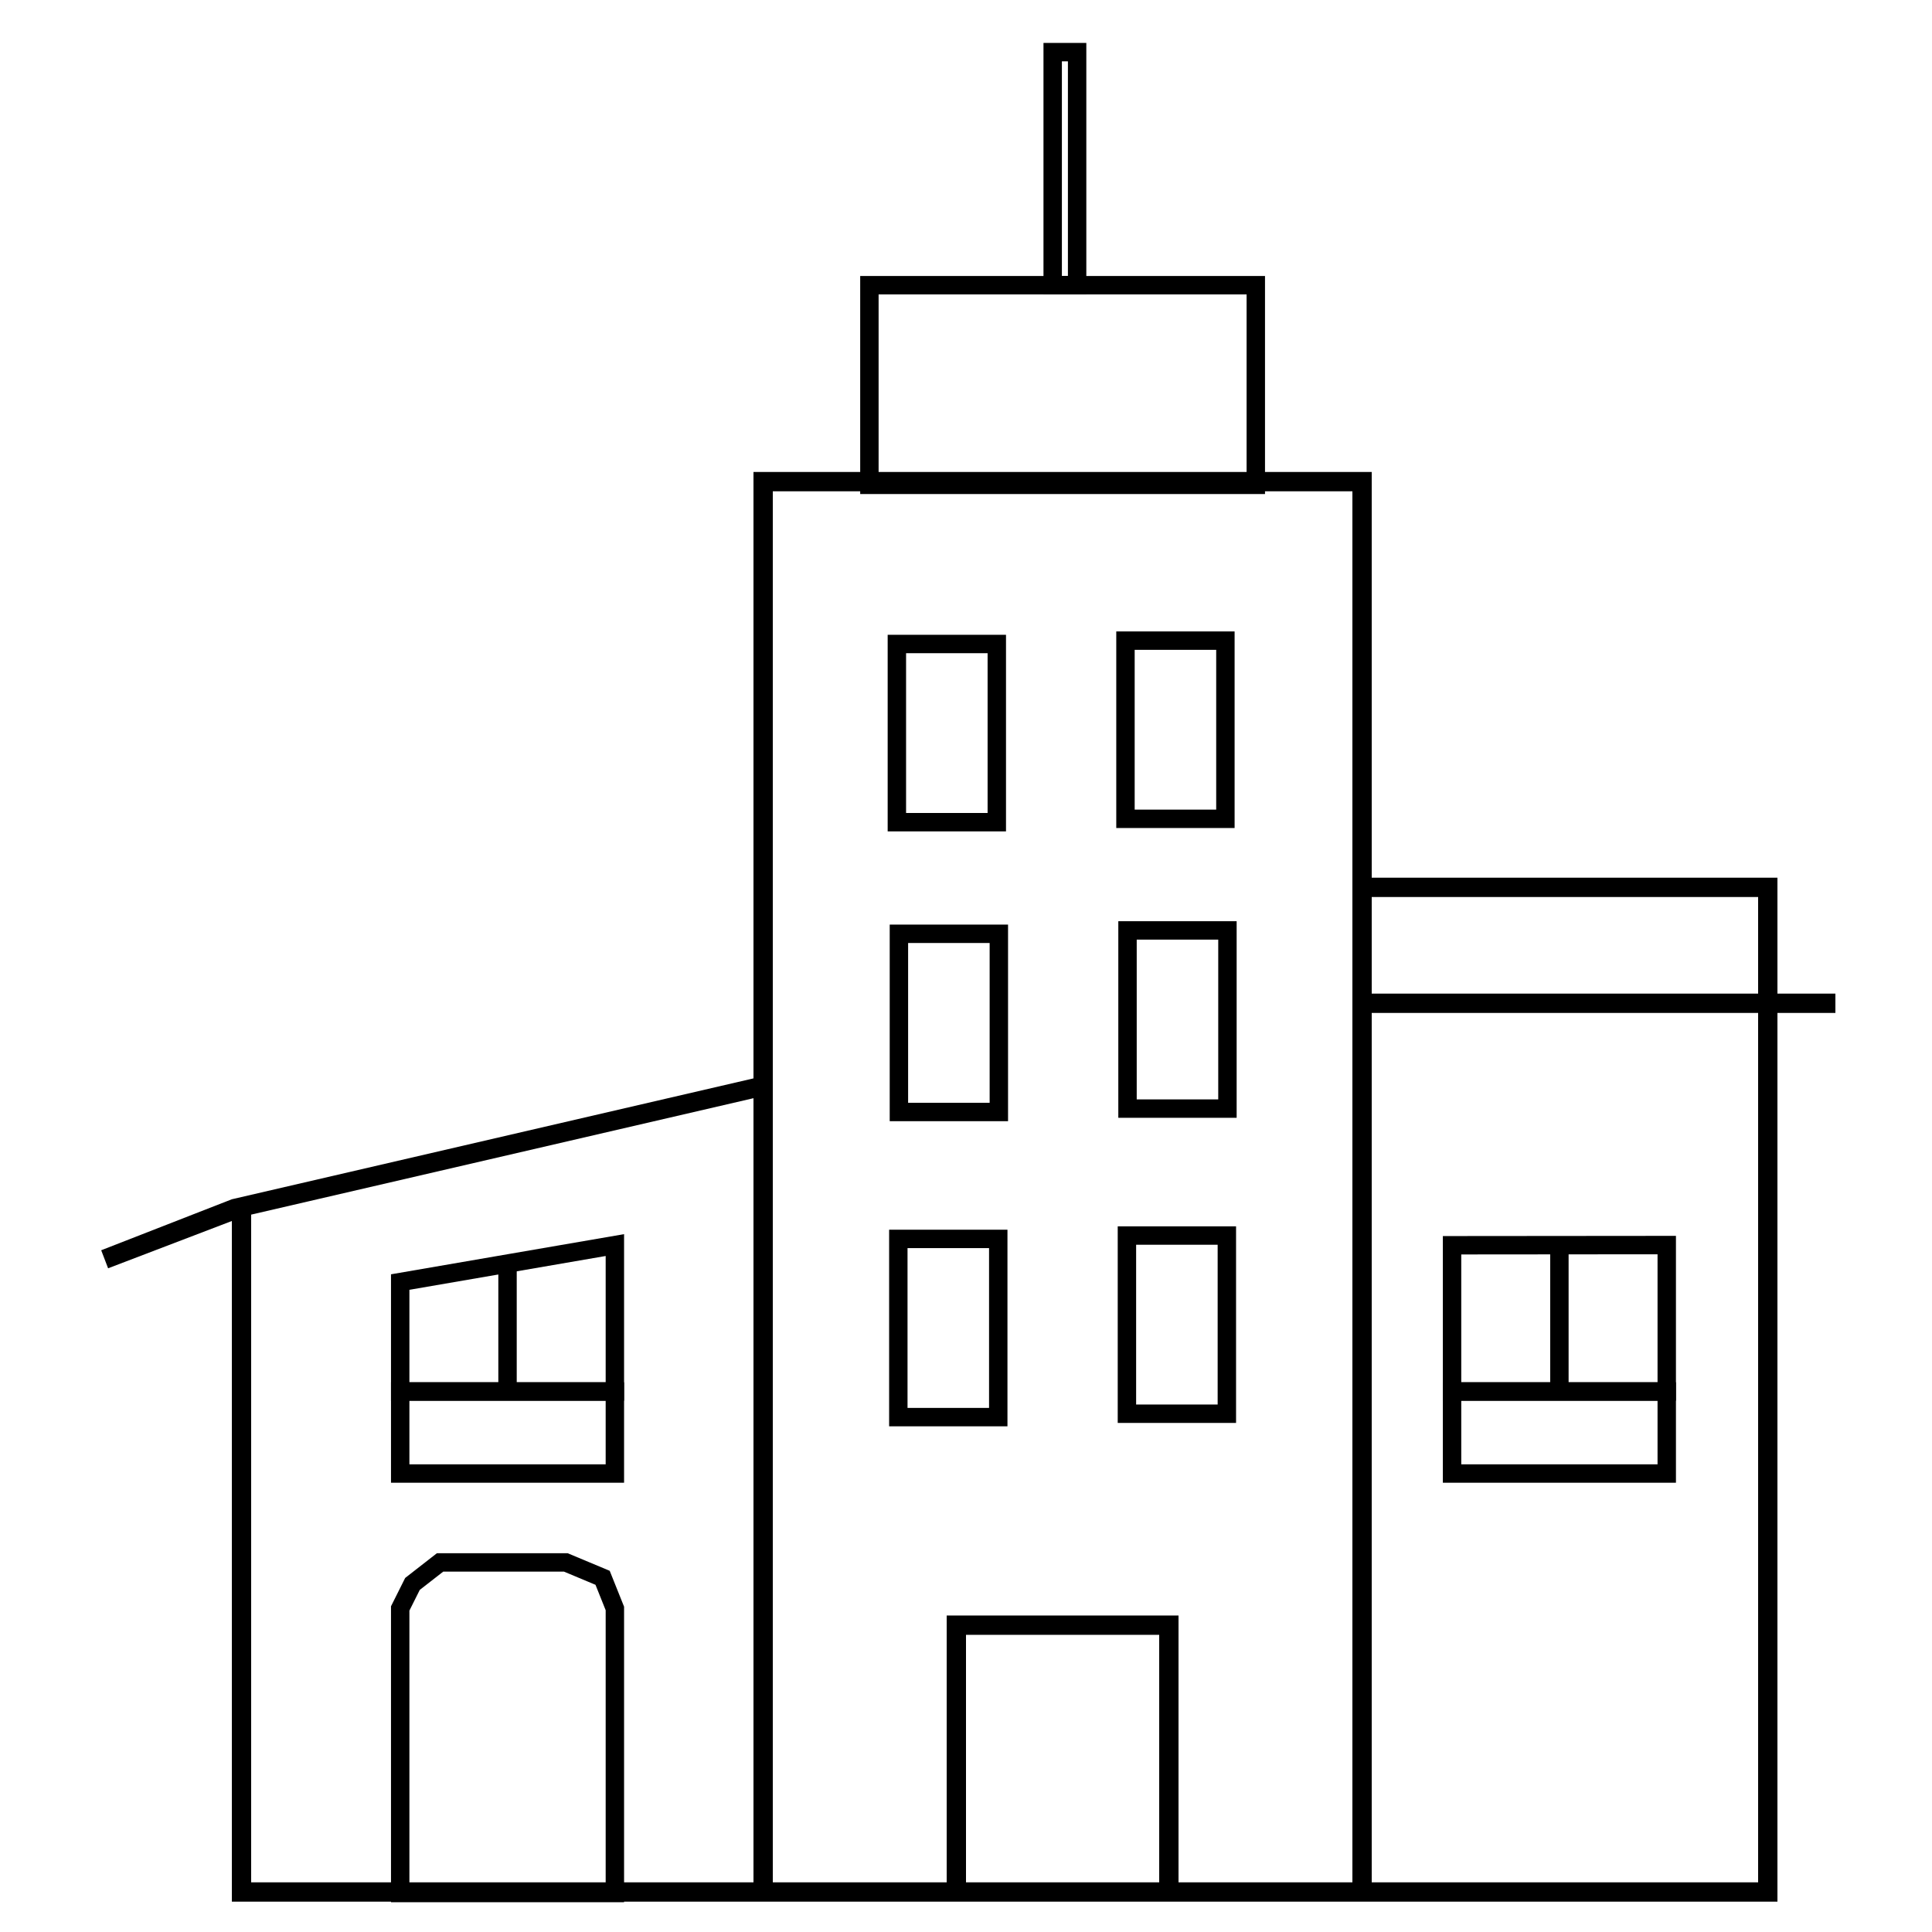 <?xml version="1.0" encoding="utf-8"?>
<!-- Generator: Adobe Illustrator 15.0.0, SVG Export Plug-In . SVG Version: 6.00 Build 0)  -->
<!DOCTYPE svg PUBLIC "-//W3C//DTD SVG 1.1//EN" "http://www.w3.org/Graphics/SVG/1.1/DTD/svg11.dtd">
<svg version="1.1" id="Слой_1" xmlns="http://www.w3.org/2000/svg" xmlns:xlink="http://www.w3.org/1999/xlink" x="0px" y="0px"
	 width="105px" height="105px" viewBox="0 0 105 105" enable-background="new 0 0 105 105" xml:space="preserve">
<g display="none">
	<path display="inline" d="M93.568,48.517l6.08-3.983L52.5,13.648L5.351,44.534l6.081,3.982L5.351,52.5l6.082,3.984l-6.082,3.982
		L52.5,91.352l47.148-30.885l-6.08-3.982l6.08-3.984L93.568,48.517z M52.5,14.903l45.232,29.631L52.5,74.164L7.267,44.534
		L52.5,14.903z M7.267,52.5l5.122-3.356L52.5,75.42l40.111-26.276l5.121,3.356L52.5,82.131L7.267,52.5z M52.5,90.098L7.267,60.467
		l5.122-3.355L52.5,83.386l40.111-26.274l5.121,3.355L52.5,90.098z"/>
</g>
<g display="none">
	<g display="inline">
		<path d="M97.541,79.8H7.459c-1.218,0-2.209-0.989-2.209-2.208V13.758c0-1.218,0.991-2.208,2.209-2.208h90.083
			c1.218,0,2.208,0.99,2.208,2.208v63.834C99.75,78.811,98.76,79.8,97.541,79.8z M7.459,12.6C6.82,12.6,6.3,13.12,6.3,13.758v63.834
			c0,0.639,0.52,1.157,1.159,1.157h90.083c0.638,0,1.158-0.519,1.158-1.158V13.758c0-0.639-0.521-1.158-1.159-1.158H7.459z"/>
	</g>
	<g display="inline">
		<rect x="5.25" y="16.8" width="93.45" height="1.05"/>
	</g>
	<g display="inline">
		<rect x="5.25" y="64.05" width="93.45" height="1.05"/>
	</g>
	<g display="inline">
		<polygon points="82.95,63 81.9,63 81.9,26.25 22.05,26.25 22.05,63 21,63 21,25.2 82.95,25.2 		"/>
	</g>
	<g display="inline">
		<rect x="29.4" y="34.65" width="30.45" height="1.05"/>
	</g>
	<g display="inline">
		<rect x="29.4" y="40.95" width="13.65" height="1.05"/>
	</g>
	<g display="inline">
		<rect x="29.4" y="46.2" width="38.85" height="1.05"/>
	</g>
	<g display="inline">
		<path d="M52.5,75.452c-1.848,0-3.352-1.504-3.352-3.353c0-1.848,1.503-3.352,3.352-3.352c1.85,0,3.352,1.504,3.352,3.352
			C55.852,73.948,54.35,75.452,52.5,75.452z M52.5,69.799c-1.27,0-2.302,1.032-2.302,2.301c0,1.27,1.032,2.303,2.302,2.303
			s2.302-1.033,2.302-2.303C54.802,70.831,53.77,69.799,52.5,69.799z"/>
	</g>
	<g display="inline">
		<path d="M61.927,93.45H43.073l1.132-14.7h16.59L61.927,93.45z M44.208,92.4h16.585L59.824,79.8H45.176L44.208,92.4z"/>
	</g>
	<g display="inline">
		<rect x="41.737" y="92.4" width="21.525" height="1.05"/>
	</g>
</g>
<g display="none">
	<path display="inline" d="M40.212,82.297c-2.951,0-5.903-0.385-8.776-1.145l-0.304-0.08l-2.233-9.322
		c-0.813-0.391-1.622-0.835-2.412-1.323L17.438,73.6l-0.232-0.211c-2.589-2.358-4.795-5.094-6.559-8.126l-0.157-0.271l5.01-8.172
		c-0.3-0.852-0.56-1.736-0.772-2.637l-8.64-4.152l-0.015-0.313c-0.022-0.466-0.04-0.933-0.043-1.403
		c-0.018-3.025,0.368-6.047,1.144-8.983l0.08-0.303l9.325-2.234c0.388-0.808,0.832-1.616,1.32-2.41l-3.173-9.05l0.211-0.231
		c2.357-2.589,5.091-4.795,8.127-6.56l0.271-0.156l8.167,5.008c0.855-0.301,1.741-0.561,2.64-0.773l4.151-8.638l0.313-0.015
		c0.467-0.022,0.933-0.042,1.402-0.043h0.205c2.954,0,5.907,0.385,8.778,1.145l0.304,0.081l2.234,9.322
		c0.81,0.39,1.619,0.833,2.411,1.322l9.048-3.173l0.232,0.211c2.586,2.352,4.792,5.086,6.559,8.127l0.156,0.271l-5.008,8.169
		c0.299,0.851,0.558,1.736,0.771,2.639l8.642,4.153l0.019,0.446c0.018,0.422,0.034,0.843,0.035,1.268
		c0.02,3.024-0.366,6.047-1.145,8.98l-0.08,0.304l-9.322,2.237c-0.39,0.811-0.833,1.618-1.321,2.409l3.175,9.048l-0.211,0.232
		c-2.354,2.584-5.089,4.791-8.125,6.561l-0.272,0.156l-8.167-5.009c-0.853,0.3-1.739,0.56-2.643,0.774l-4.15,8.639l-0.315,0.014
		c-0.519,0.021-0.958,0.04-1.401,0.042L40.212,82.297z M32.006,80.216c2.69,0.684,5.448,1.03,8.205,1.03l0.199-0.002
		c0.351-0.002,0.699-0.014,1.048-0.027l4.097-8.524l0.247-0.057c1.032-0.236,2.043-0.532,3.004-0.882l0.238-0.088l8.061,4.946
		c2.748-1.635,5.234-3.643,7.396-5.973l-3.134-8.933l0.136-0.214c0.564-0.896,1.07-1.818,1.502-2.74l0.107-0.229l9.202-2.207
		c0.702-2.75,1.05-5.576,1.03-8.405c-0.001-0.352-0.014-0.701-0.026-1.048l-8.528-4.098l-0.057-0.247
		c-0.234-1.03-0.529-2.04-0.879-2.999l-0.087-0.238l4.943-8.064c-1.632-2.75-3.638-5.235-5.97-7.397l-8.932,3.133l-0.215-0.136
		c-0.897-0.566-1.82-1.072-2.741-1.502l-0.229-0.107l-2.205-9.201c-2.688-0.685-5.448-1.031-8.207-1.031h-0.201
		c-0.35,0.001-0.697,0.013-1.044,0.027l-4.099,8.528l-0.247,0.057c-1.026,0.233-2.035,0.528-3,0.879l-0.239,0.087l-8.063-4.943
		c-2.746,1.628-5.231,3.635-7.396,5.969l3.132,8.934l-0.134,0.214c-0.567,0.901-1.072,1.823-1.502,2.741l-0.107,0.229l-9.203,2.205
		c-0.7,2.751-1.047,5.578-1.03,8.405c0.002,0.351,0.013,0.7,0.027,1.047l8.529,4.099l0.057,0.248
		c0.233,1.027,0.529,2.036,0.879,2.998l0.087,0.238l-4.945,8.066c1.628,2.742,3.635,5.228,5.969,7.396l8.934-3.133l0.215,0.136
		c0.896,0.564,1.818,1.07,2.743,1.503l0.229,0.108L32.006,80.216z"/>
	<path display="inline" d="M82.215,89.583c-1.389,0-2.783-0.168-4.145-0.502l-0.27-0.065l-1.707-4.545
		c-0.969-0.502-1.877-1.119-2.703-1.84l-4.901,0.256l-0.168-0.221c-1.304-1.722-2.266-3.653-2.86-5.744l-0.074-0.265l3.287-3.996
		c-0.01-0.128-0.019-0.257-0.019-0.388c0-0.736,0.065-1.479,0.197-2.264l-2.809-4.327l0.108-0.256
		c0.852-2.021,2.063-3.843,3.603-5.421l0.19-0.197l5.113,0.852c0.693-0.44,1.444-0.822,2.234-1.14l2.335-4.574l0.274-0.036
		c2.28-0.3,4.426-0.164,6.54,0.361l0.269,0.065l1.725,4.595c0.92,0.449,1.77,0.982,2.527,1.586l4.834-0.252l0.168,0.217
		c1.354,1.74,2.352,3.688,2.964,5.787l0.077,0.267l-2.908,3.538c0.034,0.402,0.052,0.806,0.052,1.201
		c0,0.791-0.072,1.599-0.216,2.406l2.498,3.85l-0.104,0.256c-0.819,1.992-1.993,3.801-3.487,5.373l-0.193,0.202l-4.496-0.747
		c-1.049,0.719-2.176,1.283-3.354,1.68l-2.096,4.109l-0.275,0.035C83.67,89.535,82.926,89.583,82.215,89.583z M78.588,88.125
		c1.764,0.4,3.521,0.516,5.429,0.305l2.04-4.002l0.209-0.065c1.219-0.388,2.381-0.97,3.453-1.729l0.176-0.125l4.369,0.726
		c1.253-1.363,2.254-2.907,2.982-4.596l-2.427-3.74l0.04-0.207c0.156-0.811,0.236-1.623,0.236-2.416
		c0-0.443-0.022-0.882-0.066-1.313l-0.021-0.219l2.831-3.443c-0.554-1.785-1.407-3.45-2.541-4.958l-4.687,0.245l-0.156-0.129
		c-0.786-0.646-1.683-1.207-2.664-1.67l-0.193-0.09l-1.678-4.473c-1.82-0.42-3.653-0.54-5.611-0.311l-2.264,4.439l-0.188,0.072
		c-0.857,0.33-1.666,0.741-2.398,1.223l-0.173,0.111l-4.971-0.826c-1.292,1.371-2.33,2.931-3.086,4.646l2.729,4.206l-0.036,0.205
		c-0.146,0.799-0.216,1.545-0.216,2.283c0,0.106,0.007,0.211,0.014,0.315l0.022,0.425l-3.194,3.883
		c0.535,1.773,1.357,3.424,2.444,4.911l4.774-0.249l0.16,0.145c0.854,0.766,1.801,1.413,2.82,1.921l0.186,0.093L78.588,88.125z"/>
	<path display="inline" d="M82.4,80.375c-4.469,0-8.104-3.635-8.104-8.103c0-4.47,3.636-8.106,8.104-8.106
		c4.471,0,8.106,3.637,8.106,8.106C90.506,76.74,86.869,80.375,82.4,80.375z M82.4,65.215c-3.89,0-7.055,3.166-7.055,7.058
		c0,3.89,3.165,7.053,7.055,7.053c3.891,0,7.057-3.163,7.057-7.053C89.455,68.381,86.291,65.215,82.4,65.215z"/>
	<path display="inline" d="M82.4,77.649c-2.966,0-5.38-2.413-5.38-5.378c0-2.967,2.414-5.381,5.38-5.381
		c2.968,0,5.382,2.414,5.382,5.381C87.782,75.236,85.368,77.649,82.4,77.649z M82.4,67.941c-2.387,0-4.33,1.942-4.33,4.33
		c0,2.386,1.943,4.328,4.33,4.328c2.389,0,4.332-1.942,4.332-4.328C86.732,69.884,84.789,67.941,82.4,67.941z"/>
	<path display="inline" d="M40.4,62.314c-7.827,0-14.194-6.365-14.194-14.19c0-7.829,6.367-14.197,14.194-14.197
		c7.828,0,14.196,6.369,14.196,14.197C54.596,55.948,48.228,62.314,40.4,62.314z M40.4,34.978c-7.247,0-13.144,5.898-13.144,13.147
		c0,7.245,5.896,13.139,13.144,13.139c7.249,0,13.146-5.893,13.146-13.139C53.546,40.875,47.649,34.978,40.4,34.978z"/>
	<path display="inline" d="M40.4,59.285c-6.157,0-11.167-5.008-11.167-11.163c0-6.157,5.01-11.167,11.167-11.167
		c6.158,0,11.169,5.01,11.169,11.167C51.569,54.277,46.558,59.285,40.4,59.285z M40.4,38.006c-5.579,0-10.117,4.538-10.117,10.117
		c0,5.577,4.538,10.112,10.117,10.112c5.58,0,10.119-4.535,10.119-10.112C50.519,42.545,45.979,38.006,40.4,38.006z"/>
</g>
<g display="none">
	<g display="inline">
		<path d="M52.474,99.172c-25.75,0-46.699-20.949-46.699-46.698S26.724,5.775,52.474,5.775c25.751,0,46.698,20.95,46.698,46.699
			S78.223,99.172,52.474,99.172z M52.474,6.825c-25.171,0-45.648,20.478-45.648,45.648c0,25.171,20.477,45.647,45.648,45.647
			c25.171,0,45.649-20.477,45.649-45.647C98.123,27.303,77.643,6.825,52.474,6.825z"/>
	</g>
	<g display="inline">
		<path d="M70.639,94.34c-1.479,0-2.996-0.47-4.369-1.672c-1.881-1.691-2.379-3.88-2.861-5.996c-0.418-1.844-0.854-3.75-2.198-5.395
			c-2.663-3.551-3.965-3.73-7.835-4.266l-0.977-0.136c-1.449-0.078-3.255-2.196-4.138-4.196c-0.859-1.946-0.836-3.625,0.065-4.729
			l0.146-0.122c1.978-1.132,4.338-1.336,6.419-1.517c3.078-0.267,5.508-0.478,6.217-3.164c1.008-3.816,2.803-5.586,4.244-7.01
			c1.465-1.441,2.43-2.395,1.967-4.866c-0.305-2.27-1.268-3.926-2.794-4.816c-1.595-0.93-3.739-0.937-6.047-0.014
			c-2.243,0.749-2.992,2.617-3.784,4.595c-0.519,1.295-1.055,2.636-2.038,3.619c-0.907,0.906-1.78,0.72-2.416,0.579
			c-0.572-0.124-0.889-0.173-1.306,0.139c-1.701,1.4-2.813,3.099-3.89,4.741c-2.335,3.564-4.542,6.928-12.215,5.01l-0.314-0.078
			l-0.069-0.318c-0.546-2.456,0.181-5.328,0.884-8.106c1.116-4.41,2.17-8.575-1.065-11.619c-0.664-0.664-1.069-1.13-1.337-1.441
			c-0.048-0.056-0.097-0.111-0.142-0.162c-0.325,0.352-0.917,0.959-2.241,1.682c-0.592,0.339-1.178,0.881-1.744,1.405
			c-1.489,1.378-3.34,3.094-5.854,0.859c-2.582-1.875-1.577-3.327-0.771-4.494c0.512-0.74,1.042-1.507,0.931-2.505
			c-0.003-1.266-0.549-1.808-1.241-2.493c-0.656-0.651-1.401-1.388-1.747-2.769c-0.946-2.833-0.116-5.561,0.762-8.449
			c0.724-2.384,1.474-4.849,1.326-7.651l1.049-0.056c0.157,2.986-0.62,5.541-1.372,8.012c-0.863,2.841-1.609,5.295-0.759,7.85
			c0.285,1.135,0.865,1.708,1.478,2.316c0.761,0.754,1.549,1.534,1.549,3.181c0.151,1.331-0.55,2.344-1.114,3.16
			c-0.818,1.183-1.229,1.777,0.565,3.081c1.758,1.559,2.796,0.75,4.482-0.813c0.61-0.565,1.24-1.147,1.946-1.552
			c1.256-0.685,1.76-1.236,2.031-1.532c0.204-0.222,0.429-0.42,0.726-0.429c0.353,0.004,0.558,0.241,0.93,0.671
			c0.26,0.299,0.649,0.748,1.276,1.375c3.674,3.457,2.493,8.121,1.352,12.631c-0.671,2.648-1.306,5.158-0.94,7.303
			c6.69,1.576,8.487-1.176,10.759-4.645c1.068-1.629,2.276-3.475,4.119-4.99c0.84-0.634,1.582-0.471,2.179-0.34
			c0.591,0.129,0.947,0.205,1.45-0.296c0.831-0.831,1.305-2.013,1.807-3.267c0.806-2.015,1.721-4.298,4.396-5.19
			c2.584-1.034,5.059-1.006,6.937,0.092c1.79,1.046,2.962,3.019,3.302,5.557c0.562,2.994-0.748,4.285-2.266,5.781
			c-1.422,1.402-3.033,2.992-3.965,6.529c-0.897,3.4-4.072,3.676-7.142,3.942c-2.036,0.177-4.14,0.358-5.901,1.333
			c-0.569,0.777-0.521,2.07,0.14,3.565c0.879,1.991,2.457,3.53,3.28,3.576l1.019,0.141c3.964,0.547,5.604,0.774,8.517,4.659
			c1.486,1.816,1.949,3.845,2.395,5.807c0.467,2.047,0.906,3.98,2.534,5.445c2.711,2.373,6.16,1.346,8.288-0.26
			c2.025-1.527,3.686-4.268,2.551-6.675c-2.791-5.903,0.559-12.911,3.514-19.095c2.139-4.475,4.159-8.701,2.931-11.1
			c-0.591-1.151-1.919-1.899-4.063-2.284c-2.975-0.536-4.613-1.51-5.008-2.98c-0.423-1.579,0.73-3.538,3.428-5.82
			c0.656-0.47,1.611-0.944,2.717-1.491c2.992-1.483,7.089-3.513,6.443-6.092c-0.367-0.972-1.742-1.851-3.072-2.702
			c-1.827-1.17-3.719-2.379-3.258-4.219c0.465-1.861,2.157-1.624,3.398-1.448c1.268,0.179,2.145,0.247,2.703-0.425
			c0.439-0.494,0.626-1.049,0.581-1.707c-0.128-1.882-2.058-4.433-5.738-7.586l0.683-0.798c3.957,3.39,5.953,6.109,6.103,8.313
			c0.063,0.941-0.216,1.77-0.833,2.463c-0.965,1.158-2.451,0.949-3.646,0.781c-1.479-0.208-2.018-0.203-2.233,0.664
			c-0.278,1.107,1.22,2.065,2.806,3.079c1.473,0.943,2.998,1.918,3.506,3.275c0.869,3.458-3.666,5.705-6.979,7.345
			c-1.064,0.527-1.982,0.984-2.537,1.379c-2.293,1.942-3.362,3.584-3.057,4.721c0.27,1.008,1.715,1.775,4.178,2.219
			c2.487,0.447,4.062,1.376,4.811,2.839c1.467,2.861-0.564,7.111-2.916,12.032c-2.855,5.972-6.09,12.741-3.513,18.191
			c1.395,2.952-0.436,6.128-2.866,7.963C74.494,93.512,72.602,94.34,70.639,94.34z"/>
	</g>
</g>
<rect x="47.25" y="15.5" fill="none" stroke="#000000" width="21" height="10.85"/>
<rect x="21.75" y="75.625" fill="none" stroke="#000000" width="11.667" height="4.458"/>
<line fill="none" stroke="#000000" x1="27.583" y1="75.625" x2="27.583" y2="68.541"/>
<polygon fill="none" stroke="#000000" points="33.417,102.881 33.417,89.75 33.417,87.416 32.75,85.75 30.75,84.914 27.667,84.914 
	23.917,84.914 22.417,86.083 21.75,87.416 21.75,89.666 21.75,102.881 "/>
<rect x="57.211" y="2.833" fill="none" stroke="#000000" width="1.328" height="12.667"/>
<rect x="48.743" y="35" fill="none" stroke="#000000" width="5.431" height="9.684"/>
<rect x="61.167" y="34.817" fill="none" stroke="#000000" width="5.431" height="9.684"/>
<rect x="48.854" y="50.75" fill="none" stroke="#000000" width="5.431" height="9.684"/>
<rect x="61.278" y="50.566" fill="none" stroke="#000000" width="5.431" height="9.684"/>
<rect x="48.822" y="67.332" fill="none" stroke="#000000" width="5.431" height="9.685"/>
<rect x="61.246" y="67.149" fill="none" stroke="#000000" width="5.431" height="9.684"/>
<polygon fill="none" stroke="#000000" points="33.417,75.625 33.417,67.667 21.75,69.677 21.75,75.625 "/>
<path d="M99.75,54H96.6v-6.3H74.55V25.65h-33.6v32.958L12.6,65.178l-7.1,2.771l0.375,0.98l6.726-2.57v36.991H21h12.6h7.35H42h9.45
	h12.6h9.45h1.05H96.6v-48.3h3.15V54z M95.55,48.75V54h-21v-5.25H95.55z M22.05,102.3h10.5 M40.95,102.3H33.6H21h-7.35V66.012
	l27.3-6.327V102.3z M52.5,102.3V88.85H63v13.45H52.5z M73.5,102.3h-9.45V87.8h-12.6v14.5H42V58.365V26.7h31.5v21V54v1.05V102.3z
	 M95.55,102.3h-21V55.05h21V102.3z"/>
<path d="M27,79.3"/>
<rect x="78.916" y="75.625" fill="none" stroke="#000000" width="11.668" height="4.458"/>
<line fill="none" stroke="#000000" x1="84.75" y1="75.625" x2="84.75" y2="67.541"/>
<polygon fill="none" stroke="#000000" points="90.584,75.625 90.584,67.667 78.916,67.677 78.916,75.625 "/>
<path d="M84.166,79.3"/>
</svg>

